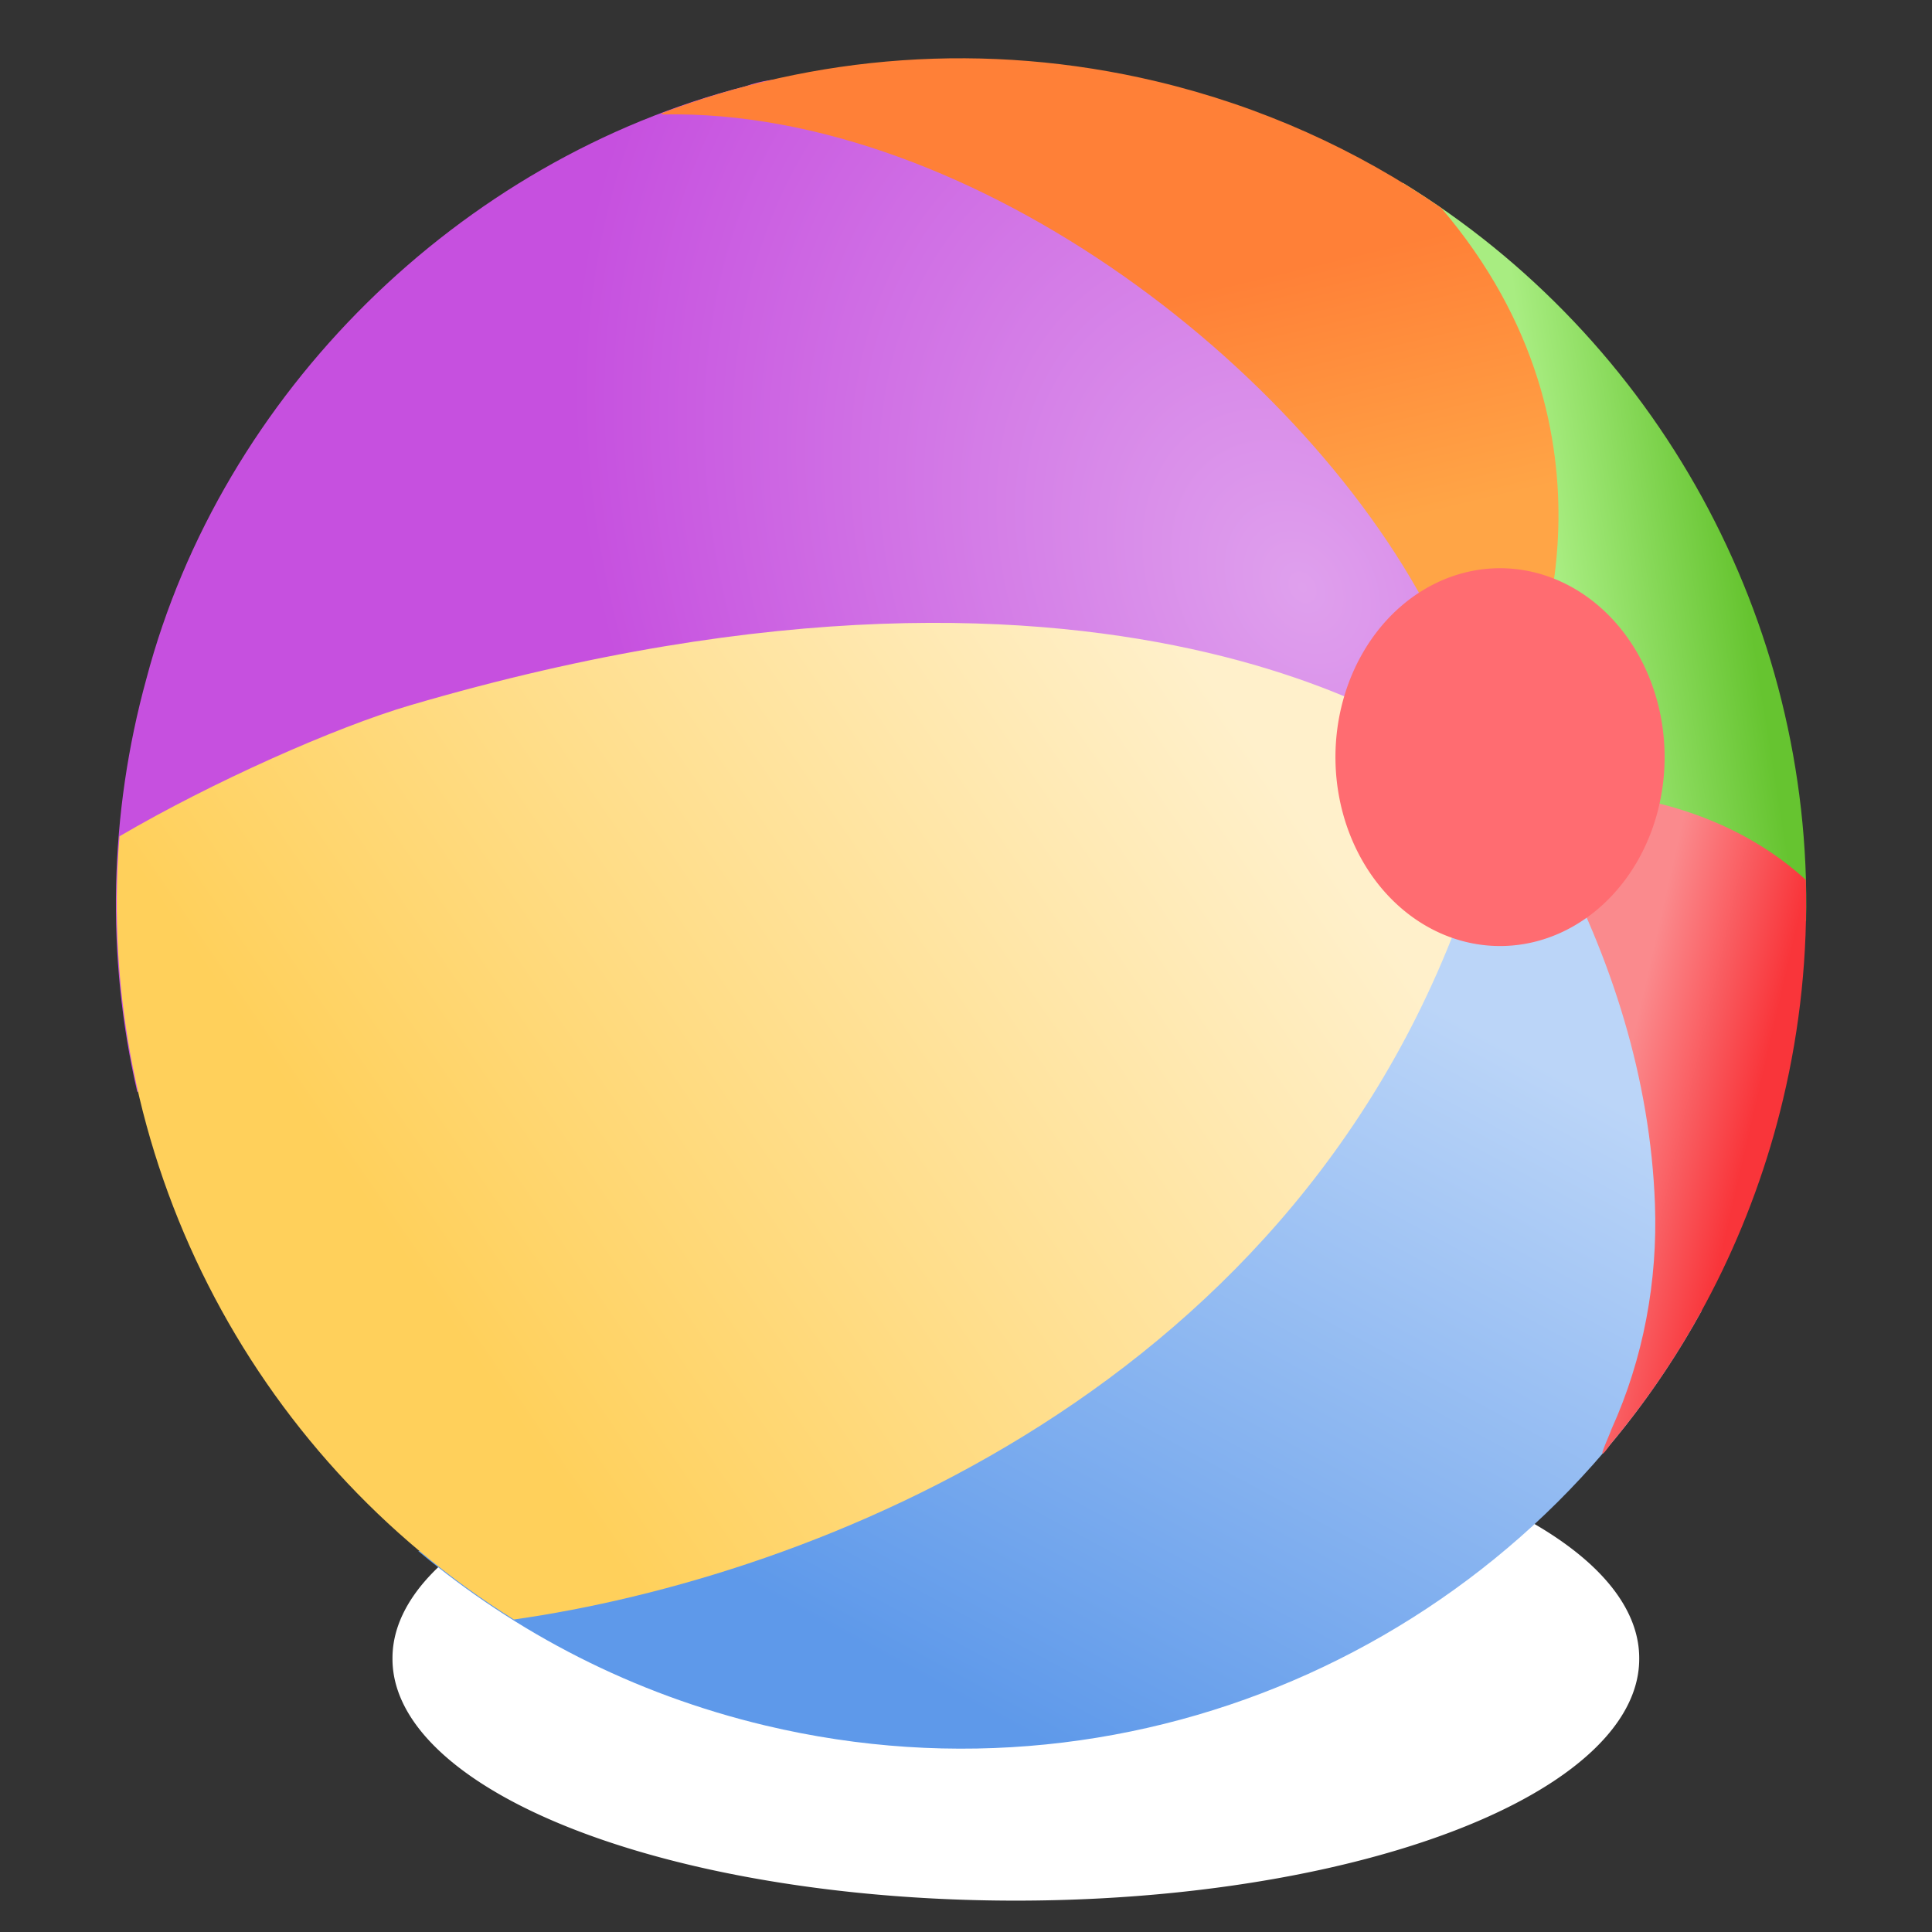 <?xml version="1.0"?><svg width="1000" height="1000" xmlns="http://www.w3.org/2000/svg" xmlns:xlink="http://www.w3.org/1999/xlink">
 <rect width="100%" height="100%" fill="#333333" stroke="none"/>
 <title>Beachball</title>
 <defs>
  <linearGradient id="linearGradient10874">
   <stop stop-color="#3c1a0f" offset="0" id="stop10876"/>
   <stop stop-color="#d7bbb3" offset="1" id="stop10878"/>
  </linearGradient>
  <linearGradient id="linearGradient10852">
   <stop stop-color="#391b0f" offset="0" id="stop10854"/>
   <stop stop-color="#5b2318" offset="0.11" id="stop10856"/>
   <stop stop-color="#5b2318" offset="0.275" id="stop10858"/>
   <stop stop-color="#905036" offset="1" id="stop10860"/>
  </linearGradient>
  <linearGradient id="linearGradient10752">
   <stop stop-color="#905036" offset="0" id="stop10754"/>
   <stop stop-color="#5b2318" offset="0.225" id="stop10760"/>
   <stop stop-color="#5b2318" offset="0.613" id="stop10762"/>
   <stop stop-color="#905036" offset="1" id="stop10756"/>
  </linearGradient>
  <linearGradient gradientUnits="userSpaceOnUse" xlink:href="#linearGradient10752" id="linearGradient10758" y2="349.533" x2="498.753" y1="756.474" x1="498.753"/>
  <linearGradient gradientUnits="userSpaceOnUse" xlink:href="#linearGradient10752-9" id="linearGradient10758-3" y2="349.533" x2="498.753" y1="756.474" x1="498.753"/>
  <linearGradient id="linearGradient10752-9">
   <stop stop-color="#905036" offset="0" id="stop10754-9"/>
   <stop stop-color="#5b2318" offset="0.225" id="stop10760-7"/>
   <stop stop-color="#5b2318" offset="0.613" id="stop10762-8"/>
   <stop stop-color="#905036" offset="1" id="stop10756-1"/>
  </linearGradient>
  <linearGradient gradientTransform="matrix(0.937,-0.859,0.859,0.937,-400.209,462.786)" gradientUnits="userSpaceOnUse" xlink:href="#linearGradient10852" id="linearGradient10797" y2="353.797" x2="498.753" y1="750.285" x1="498.753"/>
  <linearGradient gradientTransform="matrix(0.937,-0.859,0.859,0.937,-400.209,462.786)" gradientUnits="userSpaceOnUse" xlink:href="#linearGradient10874" id="linearGradient10872" y2="278.814" x2="509.897" y1="544.747" x1="509.971"/>
  <linearGradient gradientTransform="matrix(0.937,-0.859,0.859,0.937,-400.209,462.786)" gradientUnits="userSpaceOnUse" xlink:href="#linearGradient10852" id="linearGradient10933" y2="353.797" x2="498.753" y1="750.285" x1="498.753"/>
  <linearGradient gradientTransform="matrix(0.937,-0.859,0.859,0.937,-400.209,462.786)" gradientUnits="userSpaceOnUse" xlink:href="#linearGradient10874" id="linearGradient10935" y2="278.814" x2="509.897" y1="544.747" x1="509.971"/>
  <linearGradient gradientTransform="matrix(0.937,-0.859,0.859,0.937,-400.209,462.786)" gradientUnits="userSpaceOnUse" xlink:href="#linearGradient10874" id="linearGradient10949" y2="278.814" x2="509.897" y1="544.747" x1="509.971"/>
  <linearGradient gradientTransform="matrix(0.937,-0.859,0.859,0.937,-400.209,462.786)" gradientUnits="userSpaceOnUse" xlink:href="#linearGradient10852" id="linearGradient10954" y2="353.797" x2="498.753" y1="750.285" x1="498.753"/>
  <pattern patternUnits="userSpaceOnUse" width="27.389" height="21.849" patternTransform="translate(908.493,821.85)" id="pattern11050">
   <path fill="#8b4c33" id="path11012" d="m11.007,11.767c3.539,-1.007 3.37,-1.511 6.74,0.168c3.37,1.679 2.022,2.518 0.674,4.029c-1.348,1.511 -5.898,4.869 -7.583,3.022c-1.685,-1.847 -3.707,-1.511 -2.865,-3.358c0.843,-1.847 3.033,-3.861 3.033,-3.861z"/>
   <path fill="#8b4c33" id="path11014" d="m19.938,4.883c-2.696,1.679 -4.381,2.183 -3.707,3.694c0.674,1.511 2.191,3.022 3.37,3.022c1.18,0 3.707,2.015 4.887,0.504c1.18,-1.511 3.202,-2.183 2.865,-4.197c-0.337,-2.015 0,-2.518 -2.696,-3.358c-2.696,-0.839 -4.718,0.336 -4.718,0.336z"/>
   <path fill="#8b4c33" id="path11016" d="m21.117,14.957c-1.685,2.183 -3.37,2.183 -3.202,3.526c0.169,1.343 1.18,3.526 3.37,3.358c2.191,-0.168 4.718,-0.504 4.887,-2.518c0.168,-2.015 1.854,-4.197 0,-4.869c-1.854,-0.672 -5.055,0.504 -5.055,0.504z"/>
   <path fill="#8b4c33" id="path11018" d="m8.816,8.409c3.033,0.839 4.044,0.336 4.718,-0.168c0.674,-0.504 1.18,-1.175 2.359,-2.686c1.18,-1.511 0.674,-3.19 -0.169,-4.365c-0.843,-1.175 -0.843,-1.175 -2.696,-0.504c-1.854,0.672 -3.202,1.007 -3.202,3.022c0,2.015 -1.011,4.701 -1.011,4.701z"/>
   <path fill="#8b4c33" id="path11020" d="m7.805,3.204c-0.337,2.35 0.843,3.694 -1.011,5.372c-1.854,1.679 -4.381,5.372 -5.055,2.518c-0.674,-2.854 -2.865,-4.197 -1.011,-6.883c1.854,-2.686 2.191,-4.869 4.213,-4.029c2.022,0.839 2.865,3.022 2.865,3.022z"/>
   <path fill="#8b4c33" id="path11022" d="m7.468,10.591c1.854,-0.504 2.528,-1.343 1.011,2.183c-1.517,3.526 -3.37,7.723 -4.381,7.219c-1.011,-0.504 -2.528,-3.861 -2.191,-5.205c0.337,-1.343 2.359,-1.175 3.202,-2.35c0.843,-1.175 2.359,-1.847 2.359,-1.847z"/>
  </pattern>
  <radialGradient gradientUnits="userSpaceOnUse" r="19" fy="130" fx="1036" cy="130" cx="1036" id="radialGradient5608" xlink:href="#linearGradient5602"/>
  <linearGradient id="linearGradient5602">
   <stop stop-color="#ffffff" id="stop5604" offset="0"/>
   <stop stop-color="#ffffff" stop-opacity="0" id="stop5606" offset="1"/>
  </linearGradient>
  <linearGradient y2="0.718" x2="0.866" y1="0.329" x1="0.723" id="linearGradient5486" xlink:href="#linearGradient5542"/>
  <linearGradient id="linearGradient5542">
   <stop stop-color="#ff8037" offset="0" id="stop5544"/>
   <stop stop-color="#ffa546" offset="1" id="stop5546"/>
  </linearGradient>
  <linearGradient y2="0.43" x2="0.817" y1="0.189" x1="0.419" id="linearGradient5550" xlink:href="#linearGradient5552"/>
  <linearGradient id="linearGradient5552">
   <stop stop-color="#fa8a8d" id="stop5554" offset="0"/>
   <stop stop-color="#f9353a" id="stop5556" offset="1"/>
  </linearGradient>
  <linearGradient y2="0.606" x2="0.854" y1="0.726" x1="0.437" id="linearGradient5548" xlink:href="#linearGradient5536"/>
  <linearGradient id="linearGradient5536">
   <stop stop-color="#a8ed81" offset="0" id="stop5538"/>
   <stop stop-color="#66c430" offset="1" id="stop5540"/>
  </linearGradient>
  <linearGradient y2="0.242" x2="0.856" y1="0.62" x1="0.189" id="linearGradient5480" xlink:href="#linearGradient5518"/>
  <linearGradient id="linearGradient5518">
   <stop stop-color="#ffd05b" offset="0" id="stop5520"/>
   <stop stop-color="#fff0cb" offset="1" id="stop5522"/>
  </linearGradient>
  <linearGradient y2="0.88" x2="0.402" y1="0.243" x1="0.853" id="linearGradient5478" xlink:href="#linearGradient5524"/>
  <linearGradient id="linearGradient5524">
   <stop stop-color="#bbd5f8" offset="0" id="stop5526"/>
   <stop stop-color="#5e99ea" offset="1" id="stop5528"/>
  </linearGradient>
  <radialGradient r="102.5" fy="143.439" fx="118.792" cy="143.439" cx="118.792" gradientTransform="matrix(-2.372,-3.707,2.821,-1.805,551.31,1003.284)" gradientUnits="userSpaceOnUse" id="radialGradient5476" xlink:href="#linearGradient5512"/>
  <linearGradient id="linearGradient5512">
   <stop stop-color="#dfa0ed" offset="0" id="stop5514"/>
   <stop stop-color="#c650df" offset="1" id="stop5516"/>
  </linearGradient>
  <radialGradient gradientTransform="matrix(0.85,-0.151,0.024,0.891,151.976,170.91)" r="19" fy="130" fx="1036" cy="130" cx="1036" gradientUnits="userSpaceOnUse" id="radialGradient5612" xlink:href="#linearGradient5614"/>
  <linearGradient id="linearGradient5614">
   <stop stop-color="#8a8a8a" offset="0" id="stop5616"/>
   <stop stop-color="#ffffff" offset="1" id="stop5618"/>
  </linearGradient>
  <radialGradient xlink:href="#linearGradient5614" id="radialGradient5726" gradientUnits="userSpaceOnUse" gradientTransform="matrix(0.85,-0.151,0.024,0.891,151.976,170.91)" cx="1036" cy="130" fx="1036" fy="130" r="19"/>
 </defs>
 <g>
  <title>Layer 1</title>
  <path fill="url(#radialGradient5726)" id="path5610" d="m848.455,858.445a322.654,125.099 0 1 1 -645.307,0a322.654,125.099 0 1 1 645.307,0z"/>
  <path fill="none" id="path5458" d="m393.929,902.307a103.522,103.522 0 1 1 207.045,-869.354a103.522,103.522 0 1 1 -207.045,869.354z"/>
  <path fill="url(#radialGradient5476)" d="m781.418,365.732c-55.96,-133.389 -158.361,-254.498 -296.559,-305.936c-31.815,-8.849 -65.879,-27.062 -98.964,-15.135c-148.055,37.865 -271.145,158.876 -310.167,306.822c-19.132,69.469 -20.996,143.655 -4.639,213.859c97.48,-104.385 231.68,-168.67 369.359,-200.961c102.601,-19.693 210.342,-3.962 306.381,35.651c11.53,-11.433 23.059,-22.868 34.589,-34.3z" id="path5460"/>
  <path fill="url(#linearGradient5478)" d="m880.722,678.524c13.653,-129.566 -63.095,-257.165 -63.095,-257.165l-58.273,20.782c0,0 -14.53,140.845 -275.429,277.095c-114.355,59.72 -193.686,84.888 -267.477,83.579c50.45,42.364 111.221,73.995 179.671,90.297c195.788,46.629 392.169,-46.352 484.604,-214.589l-0,0z" id="path5462"/>
  <path fill="url(#linearGradient5480)" d="m762.146,456.03l-6.534,-62.636c0,0 -166.955,-138.759 -543.336,-28.328c-38.6,11.326 -102.494,39.72 -150.424,67.793c-13.291,164.123 67.665,320.199 204.124,405.398c153.454,-21.772 409.191,-119.318 496.17,-382.227z" id="path5464"/>
  <path fill="url(#linearGradient5548)" d="m934.814,476.797c3.424,-155.992 -77.404,-301.663 -208.696,-382.128c62.626,115.211 66.056,229.865 54.038,286.033l28.708,33.136l125.95,62.96l0,0z" id="path5466"/>
  <path fill="url(#linearGradient5550)" d="m922.919,568.977c8.852,-37.118 12.822,-75.395 11.77,-113.539c-30.68,-28.175 -72.167,-42.562 -113.286,-45.401c-5.926,9.617 -11.852,19.234 -17.778,28.851c30.6,56.545 50.594,119.759 52.968,184.263c1.483,39.929 -5.977,80.148 -22.493,116.583c-1.841,5.218 -9.3,20.351 -0.524,7.825c43.165,-51.497 73.836,-113.206 89.343,-178.581z" id="path5468"/>
  <path fill="url(#linearGradient5486)" d="m791.299,350.227c0,0 55.871,-123.969 -45.451,-242.739c-0.038,-0.023 -0.087,-0.004 -0.113,-0.026c-43.288,-29.852 -92.741,-52.385 -146.965,-65.299c-88.659,-21.115 -177.429,-13.599 -256.627,16.565l1.092,0.502c160.211,-3.09 340.365,135.147 403.917,272.286l44.147,18.711z" id="path5470"/>
  <path fill="#ff6c71" id="path5472" d="m794.942,487.323a18.527,21.265 0 1 1 -37.054,-190.871a18.527,21.265 0 1 1 37.054,190.871z"/>
  <path fill="url(#radialGradient5608)" d="m693.657,347.897a125.401,125.401 0 1 1 -250.801,0a125.401,125.401 0 1 1 250.801,0z" id="path5558"/>
 </g>
</svg>